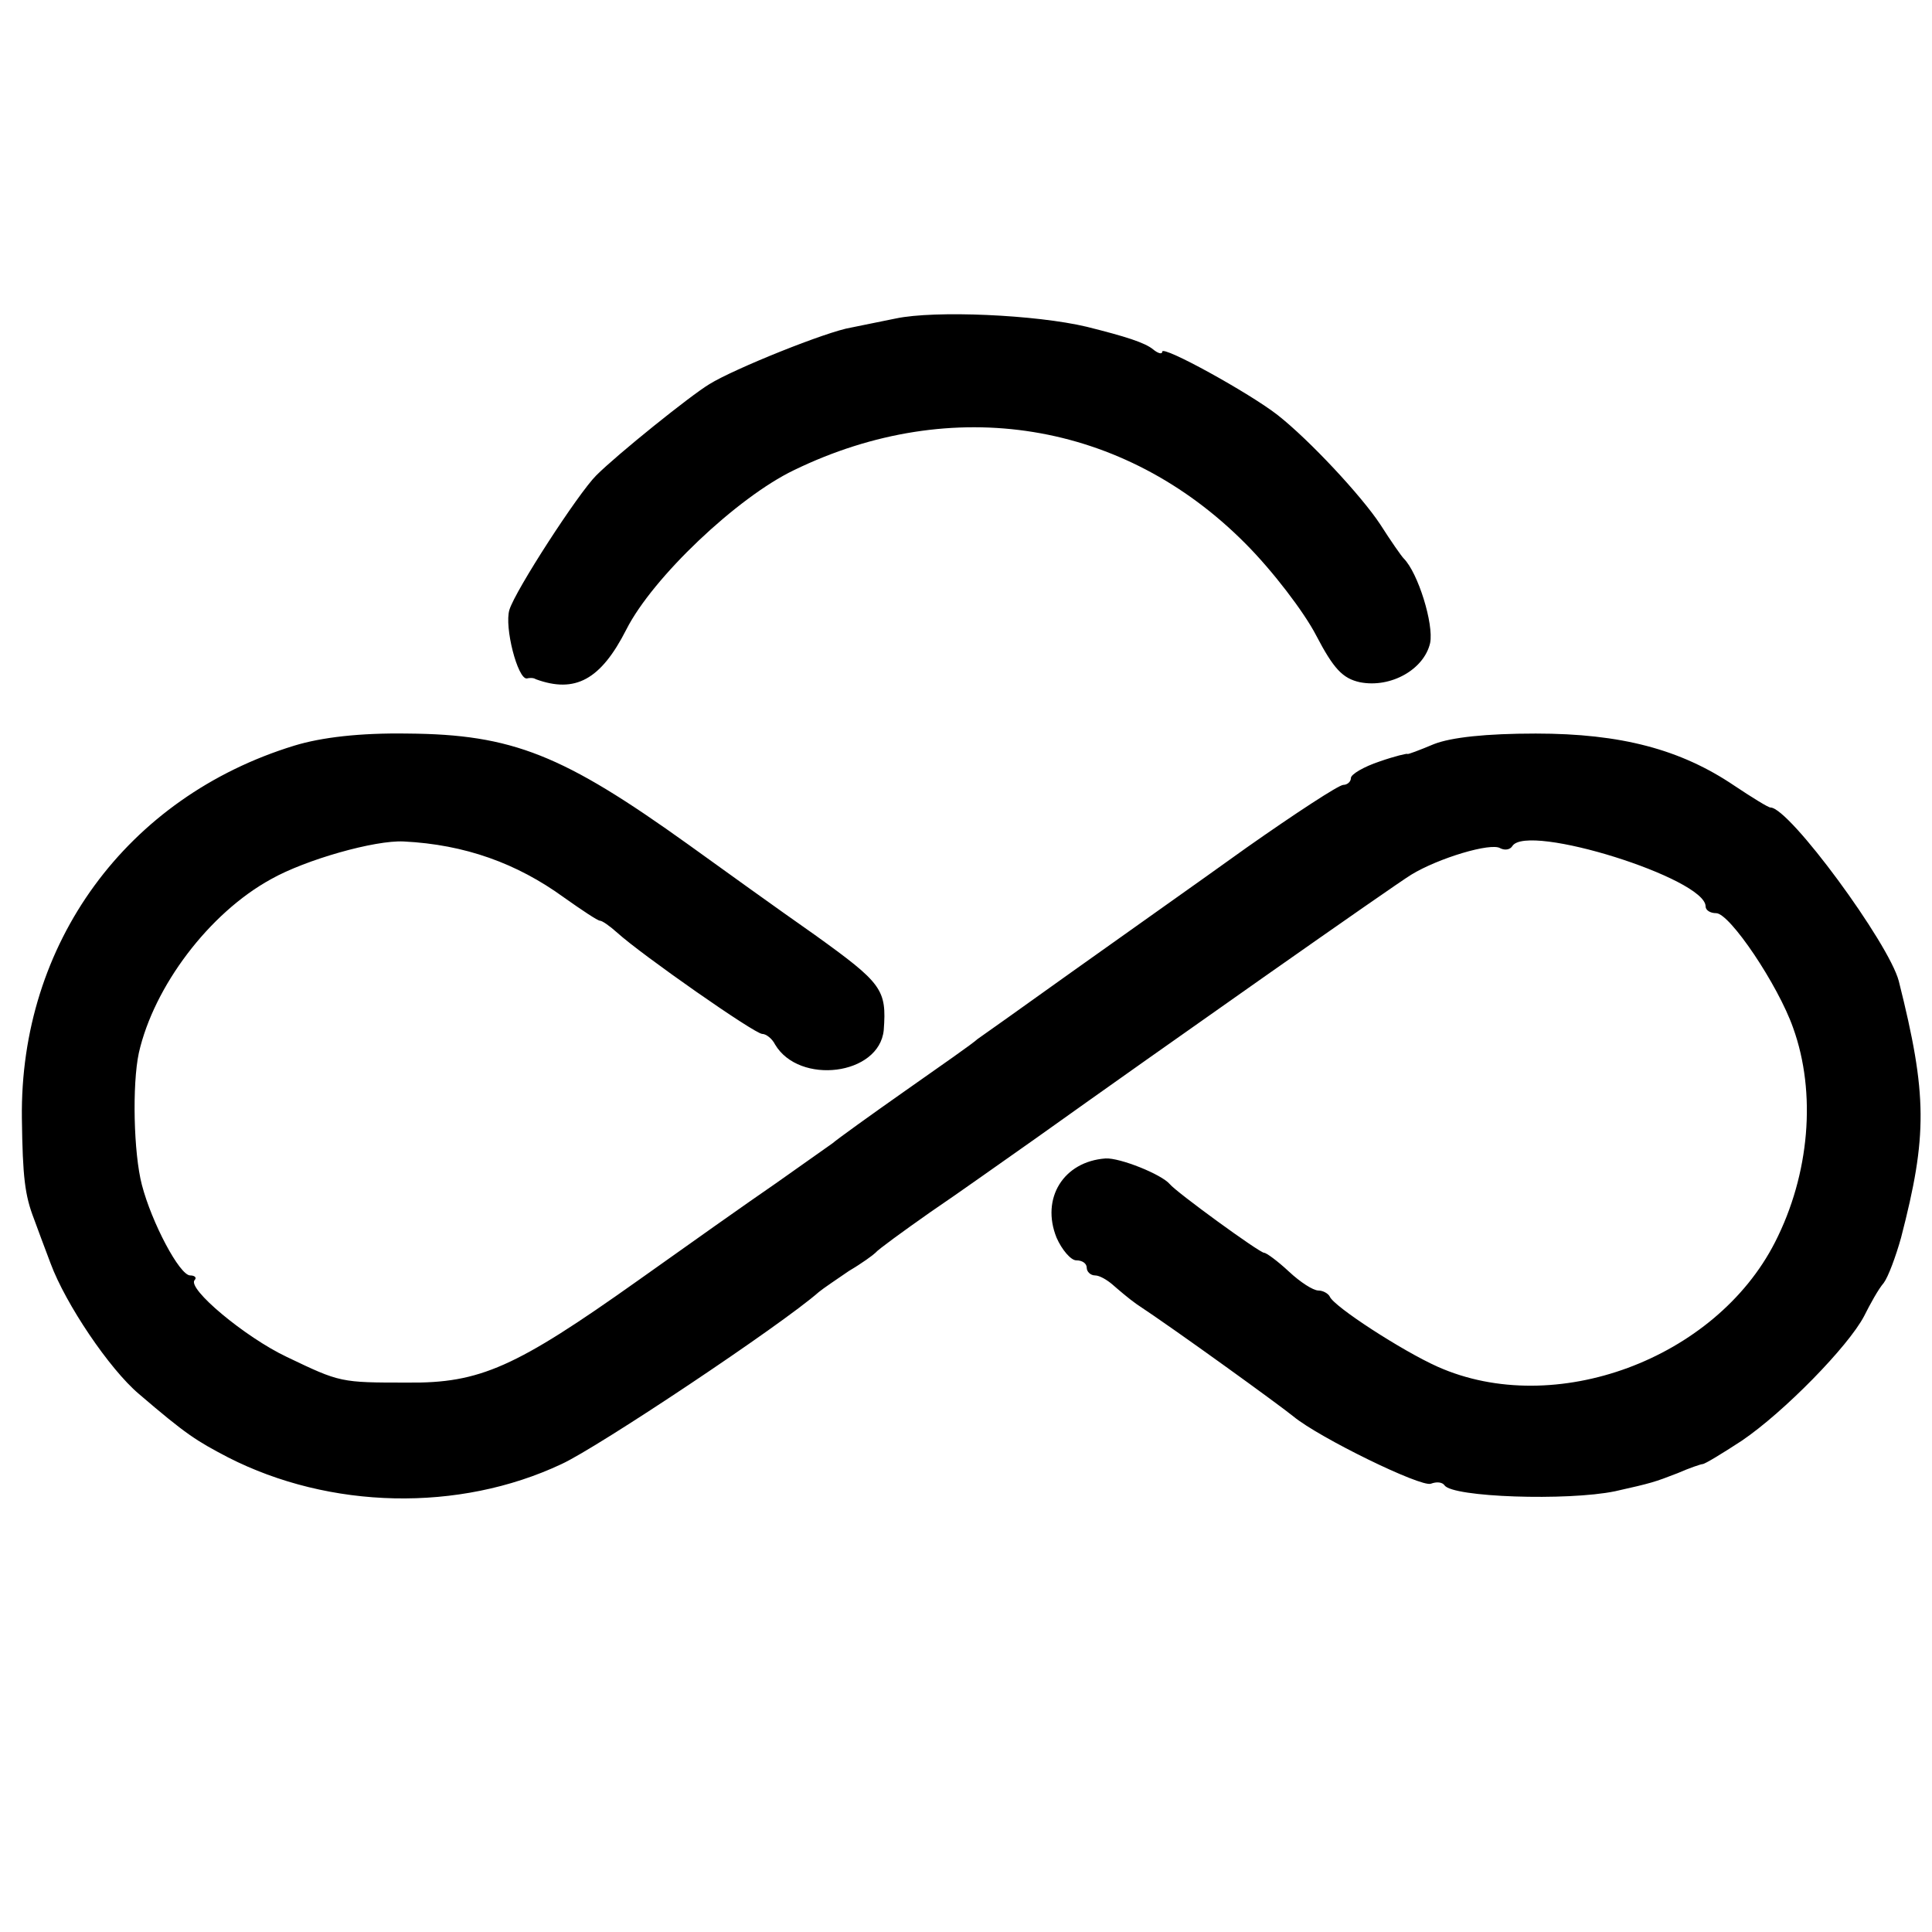<?xml version="1.0" standalone="no"?>
<!DOCTYPE svg PUBLIC "-//W3C//DTD SVG 20010904//EN"
 "http://www.w3.org/TR/2001/REC-SVG-20010904/DTD/svg10.dtd">
<svg version="1.0" xmlns="http://www.w3.org/2000/svg"
 width="256pt" height="256pt" viewBox="0 0 256 256"
 preserveAspectRatio="xMidYMid meet">
<g transform="translate(0,256) scale(0.1,-0.1)"
fill="#000000" stroke="none">
<path d="M1187 2138 c-19 -4 -45 -9 -59 -12 -32 -5 -156 -55 -188 -75 -25 -15
-122 -93 -150 -121 -24 -24 -107 -152 -115 -178 -7 -23 11 -92 23 -91 4 1 9 1
12 -1 52 -19 86 -1 120 66 35 69 147 175 222 211 210 102 437 65 598 -97 36
-36 78 -91 94 -122 23 -44 35 -57 58 -62 41 -8 85 17 93 52 5 25 -16 93 -35
112 -3 3 -17 23 -31 45 -25 38 -94 112 -136 145 -37 29 -153 93 -153 84 0 -4
-6 -2 -12 3 -11 9 -36 17 -88 30 -67 16 -201 22 -253 11z"/>
<path d="M390 1572 c-222 -68 -364 -262 -361 -494 1 -78 4 -102 16 -133 4 -11
14 -38 22 -59 20 -54 78 -140 117 -173 63 -54 76 -62 118 -84 135 -69 306 -73
442 -9 48 22 291 184 341 228 6 5 24 17 40 28 17 10 32 21 35 24 3 4 36 28 73
54 37 25 100 70 140 98 171 122 474 335 497 349 36 22 106 43 118 35 6 -3 13
-2 16 3 20 31 256 -43 256 -80 0 -5 6 -9 14 -9 18 0 82 -95 102 -152 31 -86
22 -194 -24 -284 -79 -155 -292 -234 -447 -165 -47 21 -138 80 -143 93 -2 4
-9 8 -15 8 -7 0 -24 11 -39 25 -15 14 -30 25 -33 25 -6 0 -116 80 -125 91 -11
13 -66 35 -85 34 -56 -4 -86 -53 -65 -105 7 -16 19 -30 26 -30 8 0 14 -4 14
-10 0 -5 5 -10 11 -10 6 0 16 -6 23 -12 8 -7 22 -19 32 -26 53 -35 191 -135
208 -149 34 -28 169 -94 182 -89 8 3 15 2 18 -2 10 -16 163 -21 226 -8 49 11
52 12 83 24 16 7 31 12 33 12 3 0 26 14 52 31 56 38 141 125 162 165 8 16 19
36 26 44 6 8 16 35 23 60 35 135 35 189 -3 340 -13 50 -145 230 -170 230 -3 0
-24 13 -48 29 -71 48 -150 69 -263 69 -66 0 -112 -5 -135 -14 -19 -8 -35 -14
-35 -13 0 1 -17 -3 -37 -10 -21 -7 -38 -17 -38 -22 0 -5 -5 -9 -10 -9 -6 0
-64 -38 -128 -83 -64 -46 -169 -120 -232 -165 -63 -45 -119 -85 -125 -89 -5
-5 -48 -35 -95 -68 -47 -33 -90 -64 -97 -70 -7 -5 -41 -29 -75 -53 -35 -24
-117 -82 -183 -129 -162 -115 -209 -136 -305 -135 -89 0 -89 0 -160 34 -55 26
-133 91 -122 102 3 3 0 6 -6 6 -14 0 -51 70 -64 120 -11 42 -13 133 -4 175 20
88 93 185 175 230 46 26 138 52 176 50 81 -4 150 -29 212 -74 24 -17 45 -31
48 -31 3 0 13 -7 23 -16 32 -29 182 -134 192 -134 5 0 13 -6 17 -14 32 -54
138 -41 144 19 4 54 -2 62 -91 126 -50 35 -125 89 -168 120 -166 119 -233 146
-372 147 -63 1 -114 -5 -150 -16z"/>
</g>
</svg>
